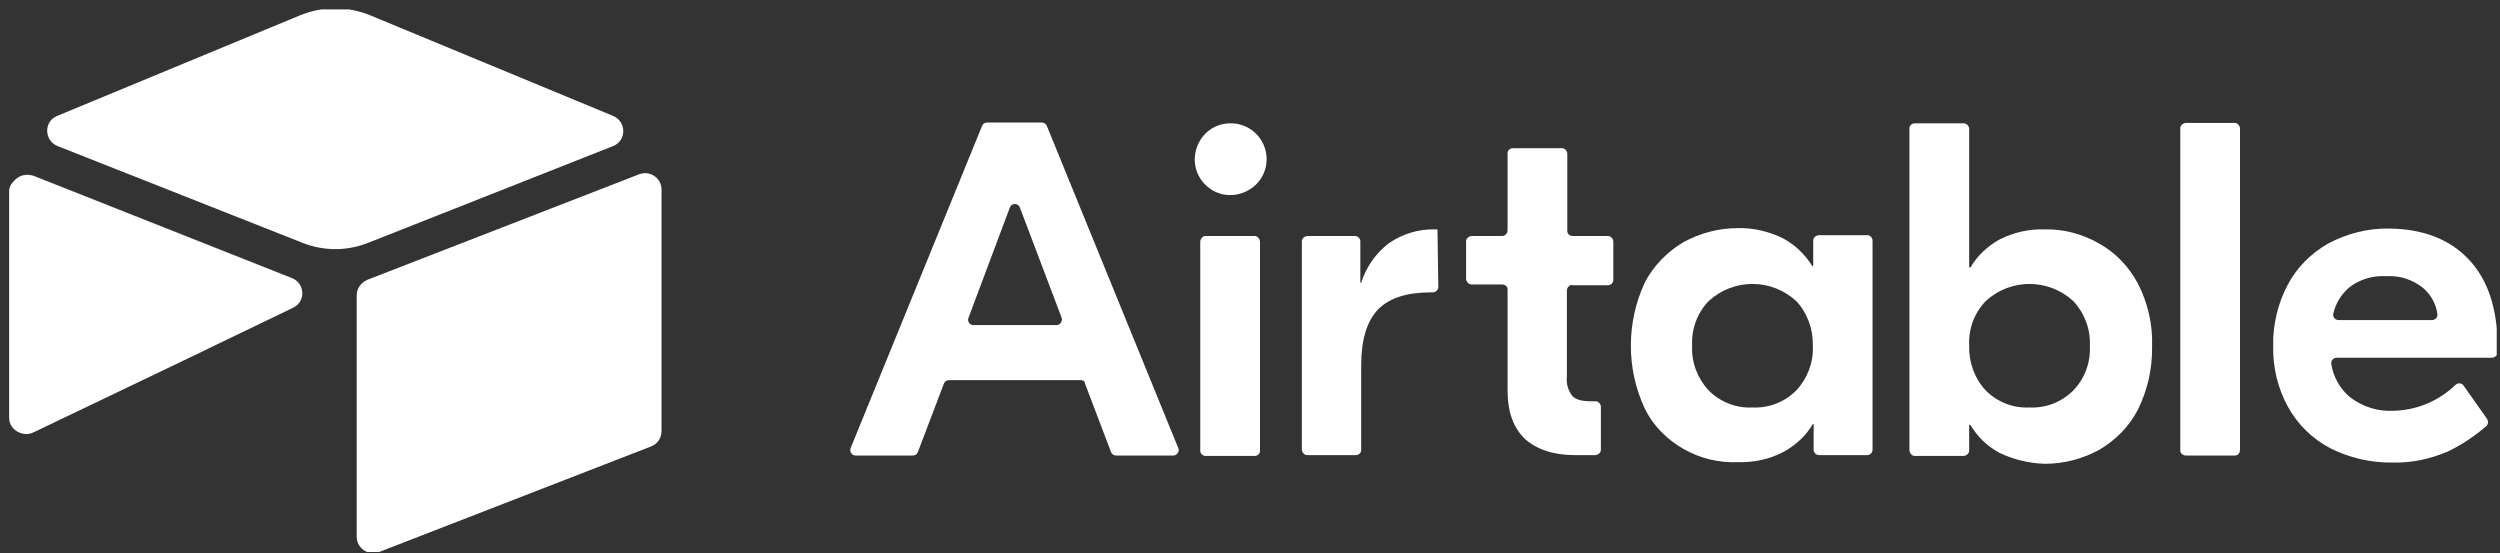 <svg width="235" height="52" viewBox="0 0 235 52" fill="none" xmlns="http://www.w3.org/2000/svg">
<rect x="0" y="0" width="235" height="52" fill="#333333" stroke="none"/>
<g clip-path="url(#clip0_394_2447)">
<path d="M99.803 29.893L95.865 19.497C95.71 19.069 95.086 19.069 94.93 19.497L91.031 29.893C90.914 30.204 91.148 30.555 91.499 30.555H99.335C99.569 30.555 99.764 30.36 99.803 30.126C99.842 30.049 99.803 29.971 99.803 29.893ZM101.596 35.733H89.199C89.004 35.733 88.809 35.85 88.731 36.044L86.275 42.507C86.197 42.702 86.041 42.819 85.807 42.819H80.427C80.077 42.819 79.843 42.468 79.96 42.118L92.318 11.828C92.396 11.633 92.591 11.516 92.786 11.516H97.932C98.127 11.516 98.322 11.633 98.4 11.828L110.758 42.118C110.914 42.429 110.641 42.819 110.29 42.819H104.91C104.715 42.819 104.52 42.702 104.442 42.507L101.986 36.044C101.986 35.85 101.83 35.733 101.596 35.733ZM113.331 22.184H117.931C118.204 22.184 118.399 22.418 118.438 22.69V42.39C118.438 42.663 118.204 42.858 117.931 42.858H113.331C113.058 42.858 112.824 42.624 112.824 42.39V22.69C112.863 22.418 113.058 22.184 113.331 22.184ZM135.201 26.973C135.201 27.245 134.967 27.479 134.695 27.479H134.578C132.277 27.479 130.64 27.985 129.549 29.075C128.496 30.165 127.95 31.917 127.95 34.37V42.312C127.95 42.585 127.716 42.78 127.443 42.78H122.882C122.609 42.78 122.414 42.546 122.375 42.312V22.69C122.375 22.418 122.609 22.223 122.882 22.184H127.365C127.638 22.184 127.872 22.418 127.872 22.69V26.583H127.95C128.418 25.104 129.315 23.819 130.523 22.885C131.81 21.989 133.33 21.522 134.889 21.561H135.123L135.201 26.973ZM147.793 26.778C147.521 26.778 147.326 27.012 147.287 27.245V35.421C147.209 36.044 147.404 36.706 147.793 37.212C148.105 37.563 148.69 37.718 149.509 37.718H149.977C150.25 37.718 150.444 37.952 150.483 38.186V42.274C150.483 42.546 150.25 42.741 149.977 42.78H148.027C146 42.78 144.441 42.235 143.349 41.261C142.258 40.21 141.712 38.731 141.712 36.667V27.206C141.712 26.934 141.478 26.739 141.205 26.739H138.32C138.047 26.739 137.852 26.506 137.813 26.233V22.69C137.813 22.418 138.047 22.223 138.32 22.184H141.205C141.478 22.184 141.673 21.95 141.712 21.717V14.397C141.712 14.125 141.946 13.93 142.219 13.93H146.819C147.092 13.93 147.287 14.164 147.326 14.397V21.717C147.326 21.989 147.56 22.184 147.832 22.184H151.146C151.419 22.184 151.614 22.418 151.653 22.69V26.311C151.653 26.583 151.419 26.817 151.146 26.817H147.793V26.778ZM168.845 36.706C169.898 35.577 170.483 34.059 170.405 32.501C170.444 30.944 169.898 29.425 168.845 28.297C166.506 26.155 162.959 26.155 160.62 28.297C159.528 29.425 158.982 30.944 159.06 32.501C158.982 34.059 159.567 35.577 160.62 36.706C161.711 37.796 163.193 38.38 164.713 38.302C166.272 38.38 167.754 37.796 168.845 36.706ZM158.241 42.196C156.682 41.3 155.396 40.016 154.616 38.419C152.862 34.682 152.862 30.321 154.616 26.544C155.435 24.987 156.721 23.663 158.241 22.768C159.801 21.911 161.555 21.444 163.348 21.444C164.791 21.405 166.272 21.756 167.559 22.379C168.728 23.002 169.664 23.897 170.366 25.026H170.444V22.612C170.444 22.34 170.678 22.145 170.951 22.106H175.512C175.785 22.106 176.019 22.34 176.019 22.612V42.274C176.019 42.546 175.785 42.78 175.512 42.78H170.99C170.717 42.78 170.483 42.546 170.483 42.274V39.86H170.405C169.742 40.989 168.767 41.884 167.598 42.507C166.311 43.169 164.869 43.48 163.387 43.442C161.555 43.52 159.801 43.091 158.241 42.196ZM194.887 36.706C195.979 35.577 196.525 34.059 196.447 32.501C196.525 30.944 195.94 29.425 194.887 28.297C192.548 26.155 189.001 26.155 186.662 28.297C185.57 29.425 185.024 30.944 185.102 32.501C185.063 34.059 185.609 35.577 186.662 36.706C187.753 37.796 189.235 38.38 190.755 38.302C192.314 38.38 193.796 37.796 194.887 36.706ZM187.987 42.585C186.817 41.962 185.882 41.067 185.219 39.938H185.102V42.352C185.102 42.624 184.868 42.819 184.595 42.858H179.995C179.722 42.858 179.527 42.624 179.488 42.352V12.061C179.488 11.789 179.722 11.594 179.995 11.594H184.595C184.868 11.594 185.063 11.828 185.102 12.061V25.143H185.219C185.882 24.014 186.856 23.118 187.987 22.495C189.313 21.834 190.716 21.522 192.197 21.561C193.991 21.522 195.745 21.989 197.304 22.885C198.864 23.741 200.111 25.065 200.969 26.661C201.905 28.491 202.372 30.555 202.295 32.579C202.333 34.643 201.866 36.667 200.969 38.497C200.15 40.093 198.864 41.378 197.343 42.274C195.784 43.13 194.03 43.597 192.236 43.597C190.755 43.558 189.313 43.208 187.987 42.585ZM210.053 42.819H205.452C205.179 42.819 204.945 42.585 204.945 42.352V12.061C204.945 11.789 205.179 11.594 205.452 11.555H210.053C210.325 11.555 210.52 11.789 210.559 12.022V42.312C210.559 42.507 210.442 42.702 210.286 42.78C210.169 42.819 210.091 42.819 210.053 42.819ZM220.89 26.973C220.111 27.596 219.526 28.53 219.331 29.503C219.253 29.815 219.526 30.087 219.838 30.087H228.609C228.921 30.087 229.155 29.815 229.116 29.542C228.999 28.569 228.492 27.674 227.752 27.051C226.816 26.311 225.608 25.883 224.36 25.96C223.073 25.883 221.865 26.233 220.89 26.973ZM232.079 24.403C233.872 26.311 234.769 29.036 234.769 32.54V33.124C234.769 33.397 234.535 33.591 234.262 33.63H219.643C219.331 33.63 219.097 33.903 219.136 34.214C219.331 35.421 219.955 36.55 220.89 37.329C222.06 38.224 223.502 38.692 224.945 38.614C227.128 38.575 229.233 37.718 230.831 36.161C231.065 35.966 231.416 36.005 231.572 36.239L233.794 39.392C233.911 39.587 233.911 39.86 233.716 40.054C232.625 40.989 231.416 41.806 230.13 42.429C228.492 43.13 226.738 43.52 224.984 43.48C222.918 43.52 220.851 43.052 219.019 42.118C217.382 41.261 215.978 39.899 215.082 38.263C214.107 36.511 213.639 34.526 213.678 32.54C213.639 30.555 214.107 28.53 215.043 26.778C215.9 25.143 217.226 23.819 218.863 22.885C220.617 21.95 222.606 21.444 224.594 21.483C227.791 21.522 230.286 22.495 232.079 24.403ZM119.062 14.903C119.101 17.901 115.475 19.459 113.331 17.395C111.187 15.293 112.629 11.633 115.631 11.594C117.502 11.555 119.023 13.034 119.062 14.903Z" fill="white"/>
<path d="M28.228 1.431L5.383 10.892C4.096 11.398 4.135 13.228 5.422 13.734L28.384 22.805C30.411 23.623 32.633 23.623 34.66 22.805L57.623 13.734C58.909 13.228 58.909 11.437 57.623 10.892L34.777 1.431C32.672 0.574 30.333 0.574 28.228 1.431Z" fill="white"/>
<path d="M33.53 27.751V50.449C33.53 51.539 34.621 52.279 35.635 51.89L61.209 41.962C61.794 41.728 62.184 41.183 62.184 40.521V17.823C62.184 16.733 61.092 15.993 60.079 16.382L34.504 26.311C33.92 26.583 33.53 27.128 33.53 27.751Z" fill="white"/>
<path d="M27.564 28.918L19.962 32.577L19.182 32.967L3.159 40.637C2.145 41.143 0.859 40.403 0.859 39.274V17.977C0.859 17.588 1.054 17.238 1.366 16.965C1.483 16.848 1.6 16.77 1.756 16.654C2.145 16.42 2.691 16.381 3.159 16.537L27.447 26.153C28.655 26.621 28.772 28.334 27.564 28.918Z" fill="white"/>
<path opacity="0.25" d="M27.564 28.919L19.962 32.579L1.366 16.889C1.483 16.772 1.6 16.694 1.756 16.616C2.145 16.382 2.691 16.343 3.159 16.499L27.447 26.116C28.655 26.622 28.772 28.335 27.564 28.919Z" fill="white"/>
</g>
<defs>
<clipPath id="clip0_394_2447">
<rect width="233.91" height="51.003" fill="white" transform="translate(0.782 0.886)"/>
</clipPath>
</defs>
</svg>
